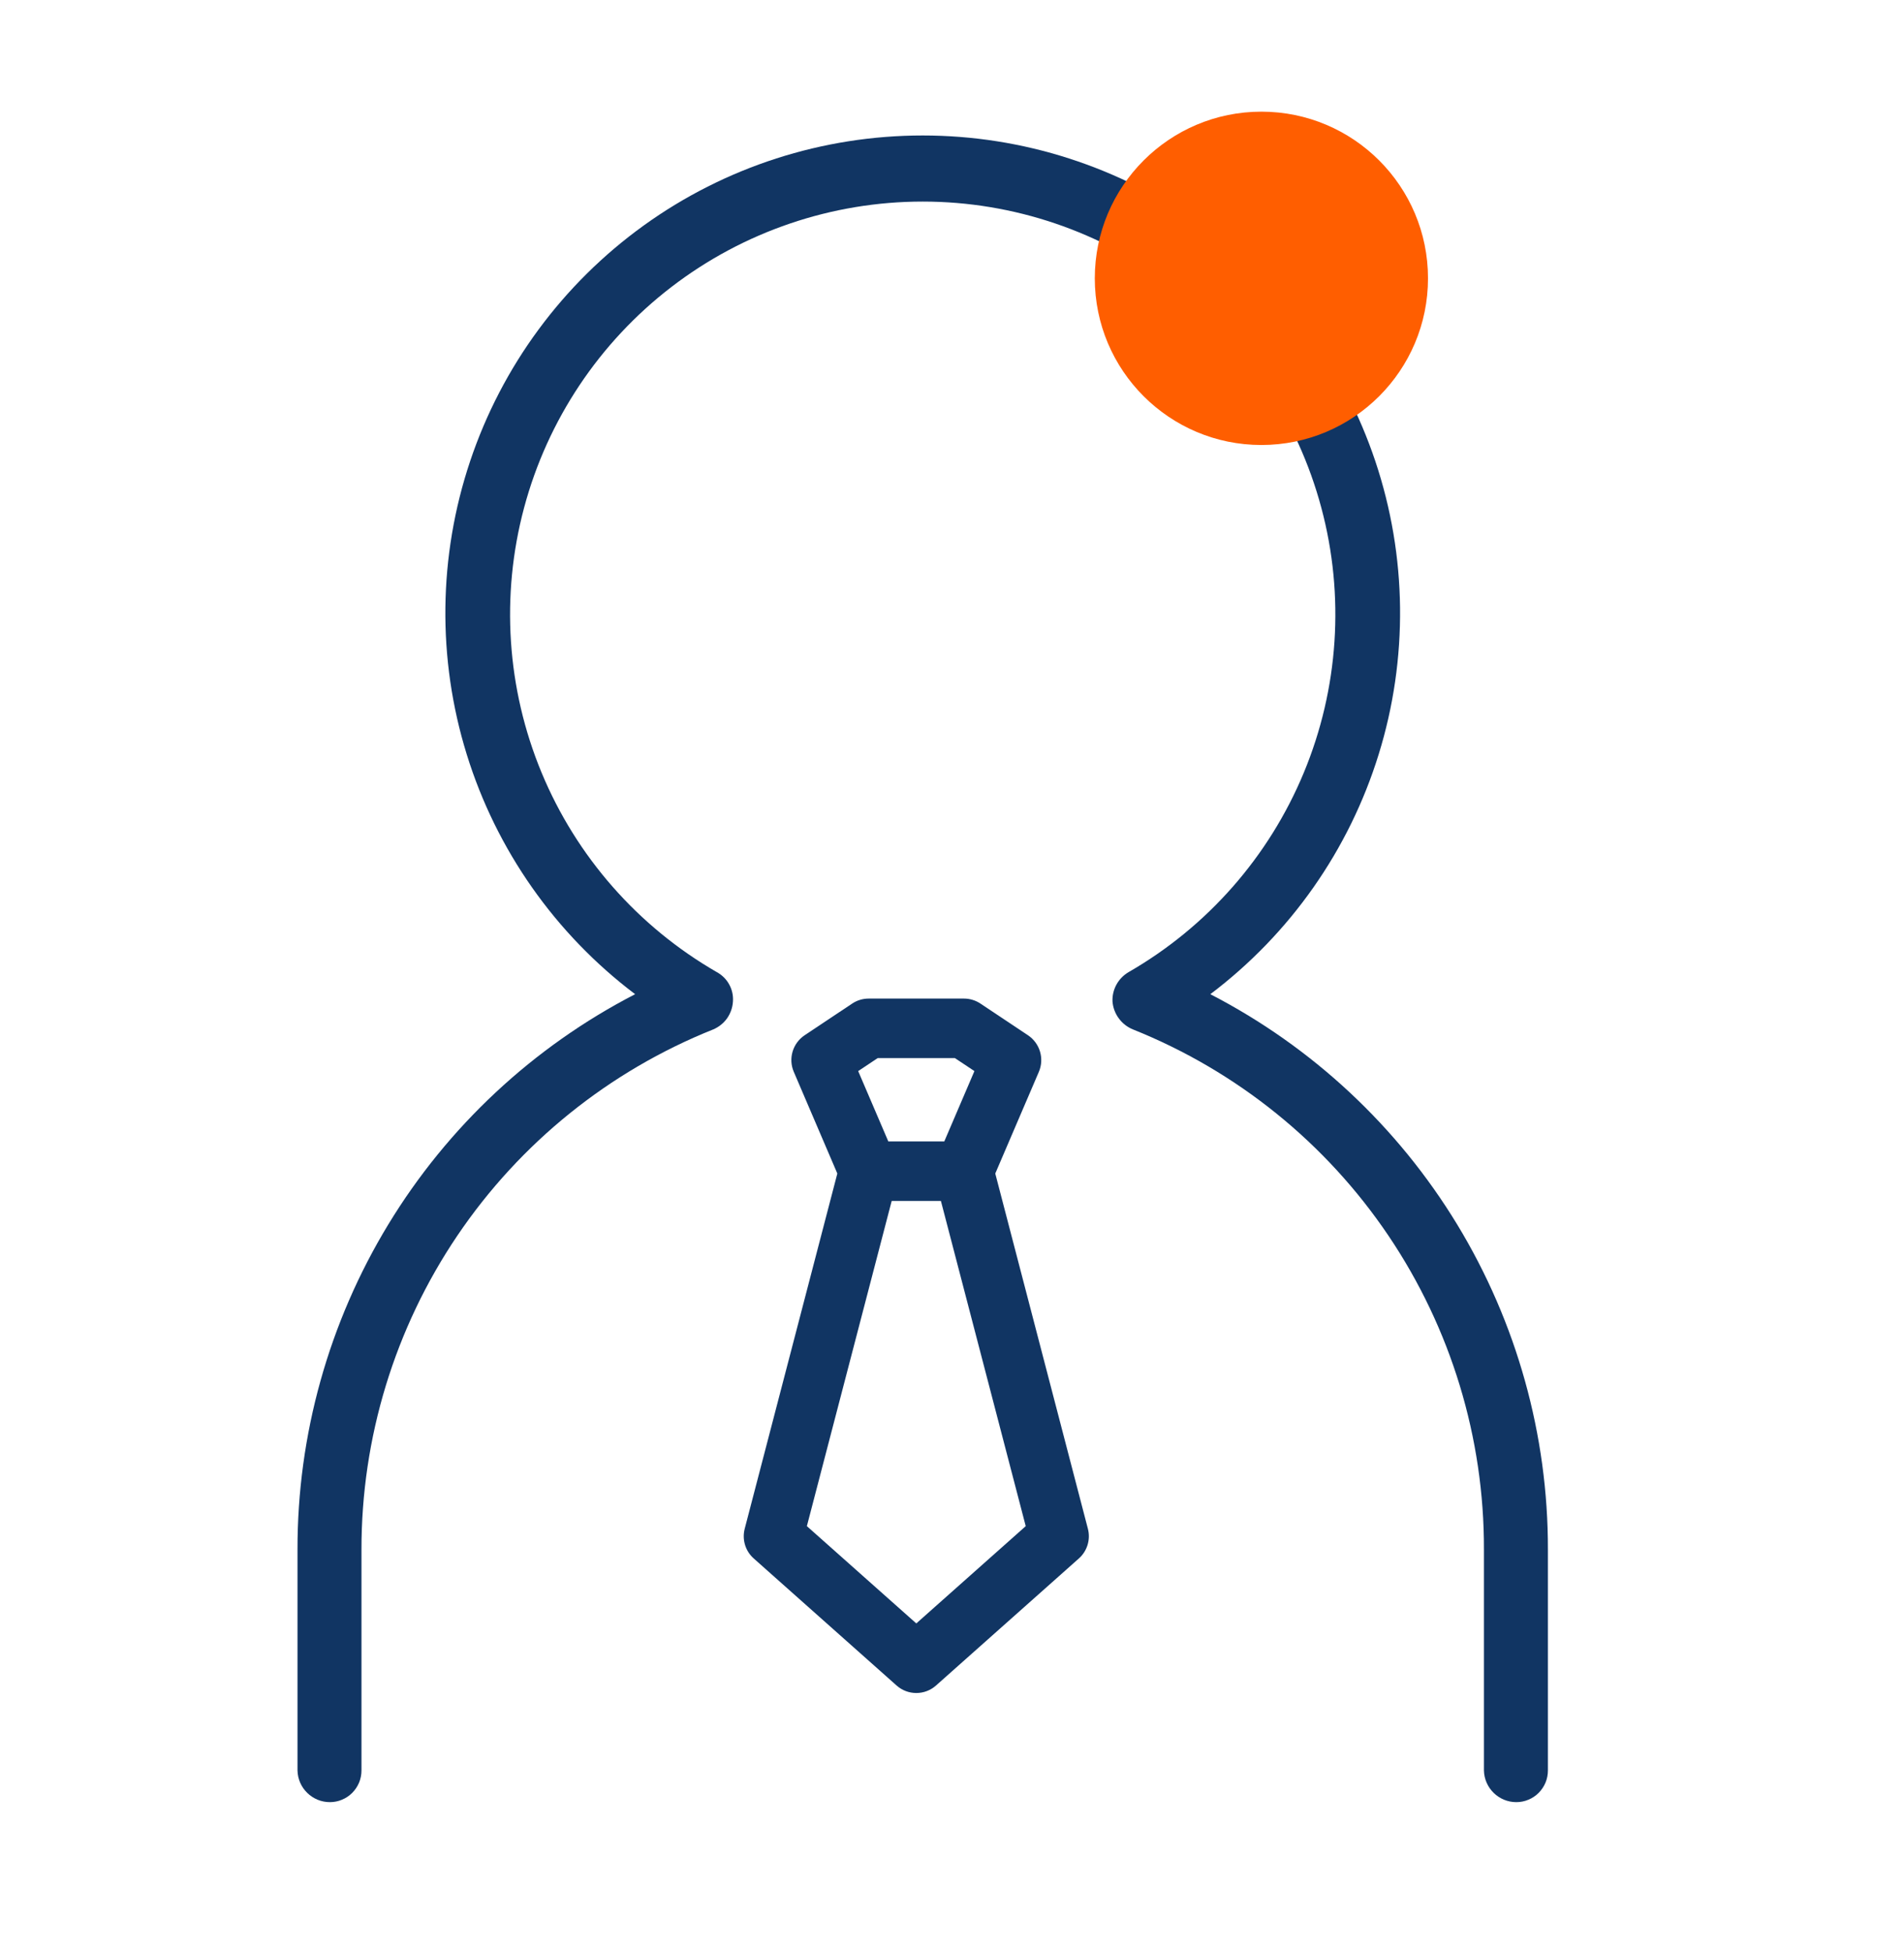 <?xml version="1.0" encoding="UTF-8"?> <svg xmlns="http://www.w3.org/2000/svg" width="40" height="41" viewBox="0 0 40 41" fill="none"><path d="M31.855 37.845C31.677 37.845 31.507 37.775 31.38 37.651C31.253 37.527 31.179 37.358 31.175 37.18V32.544C31.182 30.195 30.483 27.897 29.169 25.949C27.855 24.001 25.986 22.493 23.804 21.619C23.685 21.571 23.581 21.491 23.505 21.387C23.428 21.284 23.382 21.161 23.372 21.032C23.366 20.908 23.395 20.785 23.455 20.676C23.515 20.567 23.604 20.476 23.711 20.414C25.366 19.461 26.659 17.989 27.391 16.226C28.123 14.463 28.253 12.507 27.759 10.663C27.266 8.819 26.178 7.189 24.664 6.026C23.149 4.864 21.294 4.233 19.385 4.233C17.476 4.233 15.62 4.864 14.106 6.026C12.591 7.189 11.503 8.819 11.01 10.663C10.517 12.507 10.646 14.463 11.378 16.226C12.11 17.989 13.404 19.461 15.058 20.414C15.168 20.474 15.259 20.563 15.319 20.673C15.38 20.783 15.407 20.907 15.398 21.032C15.39 21.16 15.347 21.282 15.274 21.386C15.2 21.489 15.098 21.57 14.981 21.619C12.797 22.492 10.926 24 9.609 25.947C8.292 27.895 7.591 30.193 7.594 32.544V37.18C7.594 37.267 7.577 37.354 7.544 37.434C7.51 37.515 7.461 37.588 7.4 37.65C7.338 37.712 7.265 37.761 7.184 37.794C7.104 37.828 7.017 37.845 6.93 37.845C6.752 37.845 6.582 37.775 6.455 37.651C6.327 37.527 6.254 37.358 6.25 37.18V32.544C6.246 30.136 6.906 27.773 8.157 25.714C9.408 23.656 11.202 21.983 13.343 20.878C11.665 19.611 10.427 17.85 9.805 15.841C9.183 13.834 9.208 11.681 9.876 9.687C10.543 7.694 11.821 5.961 13.527 4.733C15.233 3.505 17.282 2.845 19.385 2.845C21.487 2.845 23.536 3.505 25.242 4.733C26.949 5.961 28.226 7.694 28.894 9.687C29.562 11.681 29.586 13.834 28.964 15.841C28.342 17.85 27.105 19.611 25.427 20.878C27.567 21.983 29.361 23.656 30.613 25.714C31.864 27.773 32.524 30.136 32.519 32.544V37.18C32.519 37.267 32.502 37.354 32.469 37.434C32.435 37.515 32.386 37.588 32.325 37.65C32.263 37.712 32.19 37.761 32.109 37.794C32.029 37.828 31.942 37.845 31.855 37.845Z" fill="#113563"></path><path fill-rule="evenodd" clip-rule="evenodd" d="M17.903 21.075C18.006 21.006 18.127 20.97 18.25 20.97H20.25C20.373 20.97 20.494 21.006 20.597 21.075L21.597 21.741C21.847 21.909 21.943 22.231 21.825 22.508L20.909 24.644L22.855 32.104C22.914 32.331 22.841 32.572 22.665 32.728L19.665 35.395C19.428 35.606 19.072 35.606 18.835 35.395L15.835 32.728C15.659 32.572 15.586 32.331 15.645 32.104L17.591 24.644L16.676 22.508C16.557 22.231 16.653 21.909 16.903 21.741L17.903 21.075ZM18.733 25.22L16.951 32.049L19.25 34.092L21.549 32.049L19.767 25.22H18.733ZM19.838 23.97H18.662L18.029 22.493L18.439 22.22H20.061L20.471 22.493L19.838 23.97Z" fill="#113563"></path><circle cx="26.5" cy="5.845" r="3.5" fill="#FF5E00"></circle></svg> 